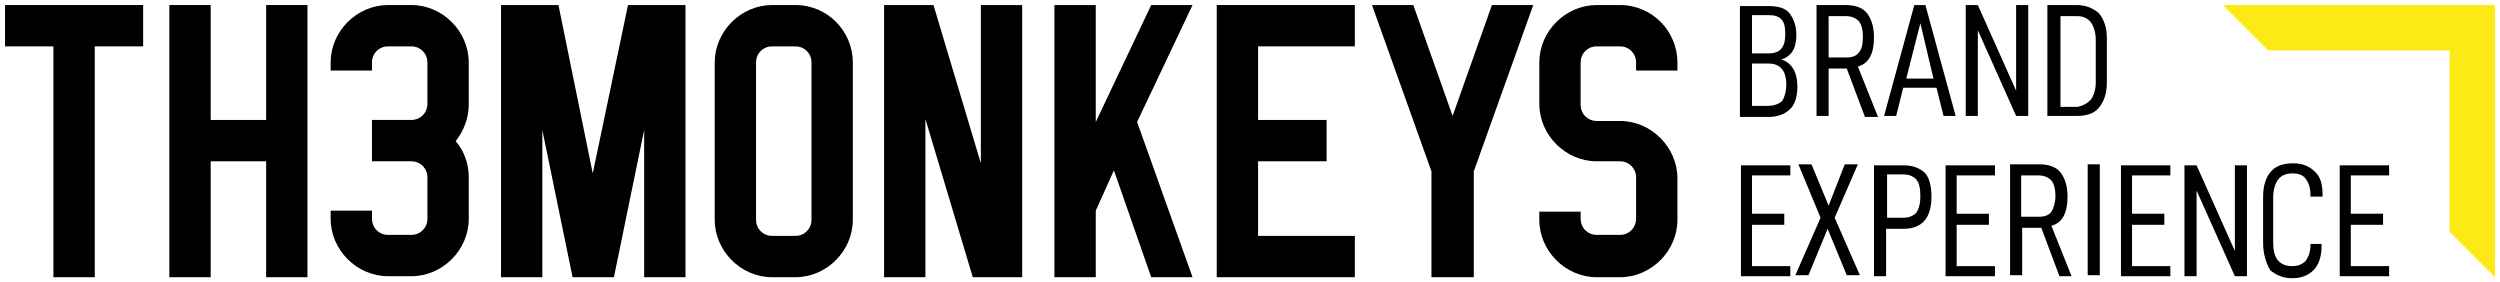<?xml version="1.0" encoding="utf-8"?>
<!-- Generator: Adobe Illustrator 22.1.0, SVG Export Plug-In . SVG Version: 6.00 Build 0)  -->
<svg version="1.1" id="Layer_1" xmlns="http://www.w3.org/2000/svg" xmlns:xlink="http://www.w3.org/1999/xlink" x="0px" y="0px"
	 viewBox="0 0 248 28" style="enable-background:new 0 0 248 28;" xml:space="preserve">
<style type="text/css">
	.st0{fill:#FDEA14;}
</style>
<g>
	<g>
		<path d="M177.6,10.8c-0.5,0.5-1.2,0.8-2.2,0.8h-2.8v-11h2.8c1,0,1.7,0.2,2.1,0.7c0.4,0.5,0.7,1.2,0.7,2.2c0,1.3-0.5,2.1-1.5,2.4
			c1,0.3,1.6,1.2,1.6,2.7C178.3,9.5,178.1,10.3,177.6,10.8z M173.8,5.3h1.6c1.2,0,1.7-0.6,1.7-1.9c0-0.7-0.1-1.2-0.4-1.5
			c-0.3-0.3-0.7-0.4-1.3-0.4h-1.6V5.3z M177.2,8.4c0-1.4-0.6-2.1-1.8-2.1h-1.6v4.2h1.6c0.6,0,1.1-0.2,1.4-0.5
			C177,9.7,177.2,9.1,177.2,8.4z"/>
		<path d="M181.4,6.7v4.8h-1.2v-11h2.9c1,0,1.7,0.3,2.1,0.8c0.4,0.5,0.7,1.3,0.7,2.4c0,1.6-0.5,2.6-1.6,2.9l2,5H185l-1.8-4.8H181.4z
			 M183.2,5.7c0.6,0,1-0.2,1.2-0.5c0.3-0.3,0.4-0.9,0.4-1.5c0-0.7-0.1-1.2-0.4-1.6c-0.3-0.3-0.7-0.5-1.3-0.5h-1.7v4.1H183.2z"/>
		<path d="M188.8,8.7l-0.7,2.8h-1.2l3-11h1.1l3,11h-1.2l-0.7-2.8H188.8z M190.5,2.3l-1.4,5.5h2.7L190.5,2.3z"/>
		<path d="M201.2,11.5h-1.2l-3.8-8.5v8.5h-1.2v-11h1.2l3.8,8.5V0.5h1.2V11.5z"/>
		<path d="M206,0.5c0.9,0,1.6,0.3,2.2,0.8c0.5,0.6,0.8,1.4,0.8,2.5v4.4c0,1.1-0.3,1.9-0.8,2.5c-0.5,0.6-1.3,0.8-2.2,0.8h-2.9v-11
			H206z M207.4,9.9c0.3-0.4,0.5-1,0.5-1.7V4c0-0.8-0.2-1.4-0.5-1.8c-0.3-0.4-0.8-0.6-1.3-0.6h-1.7v9h1.7
			C206.6,10.5,207,10.3,207.4,9.9z"/>
		<path d="M173.8,21.2h3.2v1.1h-3.2v4.1h3.8v1h-4.9v-11h4.9v1h-3.8V21.2z"/>
		<path d="M178.4,16.3h1.3l1.7,4.1l1.6-4.1h1.3l-2.3,5.3l2.5,5.7h-1.3l-1.9-4.6l-1.9,4.6h-1.3l2.5-5.7L178.4,16.3z"/>
		<path d="M191.6,19.5c0,2.1-0.9,3.2-2.8,3.2h-1.7v4.7h-1.2v-11h2.9c1,0,1.7,0.3,2.2,0.8C191.4,17.7,191.6,18.5,191.6,19.5z
			 M190.5,19.5c0-0.8-0.1-1.3-0.4-1.7c-0.3-0.3-0.7-0.5-1.3-0.5h-1.6v4.3h1.6c0.6,0,1-0.2,1.3-0.5C190.3,20.8,190.5,20.3,190.5,19.5
			z"/>
		<path d="M194.1,21.2h3.2v1.1h-3.2v4.1h3.8v1H193v-11h4.9v1h-3.8V21.2z"/>
		<path d="M200.6,22.5v4.8h-1.2v-11h2.9c1,0,1.7,0.3,2.1,0.8c0.4,0.5,0.7,1.3,0.7,2.4c0,1.6-0.5,2.6-1.6,2.9l2,5h-1.2l-1.8-4.8
			H200.6z M202.3,21.5c0.6,0,1-0.2,1.2-0.5s0.4-0.9,0.4-1.5c0-0.7-0.1-1.2-0.4-1.6c-0.3-0.3-0.7-0.5-1.3-0.5h-1.7v4.1H202.3z"/>
		<path d="M208.3,16.3v11h-1.2v-11H208.3z"/>
		<path d="M211.5,21.2h3.2v1.1h-3.2v4.1h3.8v1h-4.9v-11h4.9v1h-3.8V21.2z"/>
		<path d="M222.9,27.4h-1.2l-3.8-8.5v8.5h-1.2v-11h1.2l3.8,8.5v-8.5h1.2V27.4z"/>
		<path d="M224.5,24.1v-4.6c0-1.1,0.3-2,0.8-2.5c0.5-0.6,1.3-0.8,2.2-0.8c0.9,0,1.6,0.3,2.1,0.8c0.6,0.5,0.8,1.3,0.8,2.4v0.1h-1.2
			v-0.1c0-0.8-0.2-1.3-0.5-1.7c-0.3-0.4-0.8-0.5-1.3-0.5c-0.6,0-1.1,0.2-1.4,0.6c-0.3,0.4-0.5,1-0.5,1.8v4.5c0,1.5,0.6,2.3,1.9,2.3
			c0.6,0,1-0.2,1.3-0.5c0.3-0.4,0.5-0.9,0.5-1.6v-0.1h1.1v0.2c0,1.1-0.3,1.9-0.8,2.4c-0.5,0.5-1.2,0.8-2.1,0.8
			c-0.9,0-1.6-0.3-2.2-0.8C224.8,26.1,224.5,25.2,224.5,24.1z"/>
		<path d="M233.2,21.2h3.2v1.1h-3.2v4.1h3.8v1h-4.9v-11h4.9v1h-3.8V21.2z"/>
	</g>
	<polygon class="st0" points="247.5,27.5 243,23 243,5 225,5 220.5,0.5 220.5,0.5 247.5,0.5 	"/>
	<g>
		<g>
			<polygon points="0.5,4.6 5.3,4.6 5.3,27.5 9.4,27.5 9.4,4.6 14.2,4.6 14.2,0.5 0.5,0.5 			"/>
			<polygon points="26.4,11.9 20.9,11.9 20.9,0.5 16.8,0.5 16.8,27.5 20.9,27.5 20.9,16 26.4,16 26.4,27.5 30.5,27.5 30.5,0.5 
				26.4,0.5 			"/>
			<path d="M40.8,0.5h-2.3c-3.1,0-5.7,2.6-5.7,5.7V7h4.1V6.2c0-0.9,0.7-1.6,1.6-1.6h2.3c0.9,0,1.6,0.7,1.6,1.6v4.1
				c0,0.9-0.7,1.6-1.6,1.6c0,0,0,0,0,0l-3.9,0V16h3.9c0,0,0,0,0,0c0.9,0,1.6,0.7,1.6,1.6v4.1c0,0.9-0.7,1.6-1.6,1.6h-2.3
				c-0.9,0-1.6-0.7-1.6-1.6v-0.8h-4.1v0.8c0,3.1,2.6,5.7,5.7,5.7h2.3c3.1,0,5.7-2.6,5.7-5.7v-4.1c0-1.4-0.5-2.7-1.3-3.6
				c0.8-1,1.3-2.3,1.3-3.6V6.2C46.5,3.1,43.9,0.5,40.8,0.5z"/>
		</g>
		<g>
			<polygon points="58.8,17.2 55.4,0.5 49.7,0.5 49.7,27.5 53.8,27.5 53.8,12.9 56.8,27.5 56.8,27.5 60.9,27.5 60.9,27.5 63.9,12.9 
				63.9,27.5 68,27.5 68,0.5 62.3,0.5 			"/>
			<path d="M78.9,0.5h-2.3c-3.1,0-5.7,2.6-5.7,5.7v15.6c0,3.1,2.6,5.7,5.7,5.7h2.3c3.1,0,5.7-2.6,5.7-5.7V6.2
				C84.6,3.1,82.1,0.5,78.9,0.5z M80.5,21.8c0,0.9-0.7,1.6-1.6,1.6h-2.3c-0.9,0-1.6-0.7-1.6-1.6V6.2c0-0.9,0.7-1.6,1.6-1.6h2.3
				c0.9,0,1.6,0.7,1.6,1.6V21.8z"/>
			<polygon points="120.7,0.5 120.7,27.5 124.8,27.5 134.4,27.5 134.4,23.4 124.8,23.4 124.8,16 131.6,16 131.6,11.9 124.8,11.9 
				124.8,4.6 134.4,4.6 134.4,0.5 124.8,0.5 			"/>
			<polygon points="97.3,16.2 92.6,0.5 87.7,0.5 87.7,27.5 91.8,27.5 91.8,11.8 96.5,27.5 101.4,27.5 101.4,0.5 97.3,0.5 			"/>
			<polygon points="144.1,11.5 140.2,0.5 136.1,0.5 142,17 142,17 142,27.5 146.2,27.5 146.2,17 146.2,17 152.1,0.5 148,0.5 			"/>
			<path d="M160.7,0.5h-2.3c-3.1,0-5.7,2.6-5.7,5.7v4.1c0,3.1,2.6,5.7,5.7,5.7l2.3,0c0.9,0,1.6,0.7,1.6,1.6v4.1
				c0,0.9-0.7,1.6-1.6,1.6h-2.3c-0.9,0-1.6-0.7-1.6-1.6V21h-4.1v0.8c0,3.1,2.6,5.7,5.7,5.7h2.3c3.1,0,5.7-2.6,5.7-5.7v-4.1
				c0-3.1-2.6-5.7-5.7-5.7l-2.3,0c-0.9,0-1.6-0.7-1.6-1.6V6.2c0-0.9,0.7-1.6,1.6-1.6h2.3c0.9,0,1.6,0.7,1.6,1.6v0.8h4.1V6.2
				C166.4,3.1,163.9,0.5,160.7,0.5z"/>
			<polygon points="114.2,0.5 108.7,12.1 108.7,0.5 104.6,0.5 104.6,27.5 108.7,27.5 108.7,20.9 108.7,20.9 110.5,16.9 114.2,27.5 
				118.3,27.5 112.8,12.1 118.3,0.5 			"/>
		</g>
	</g>
</g>
</svg>
